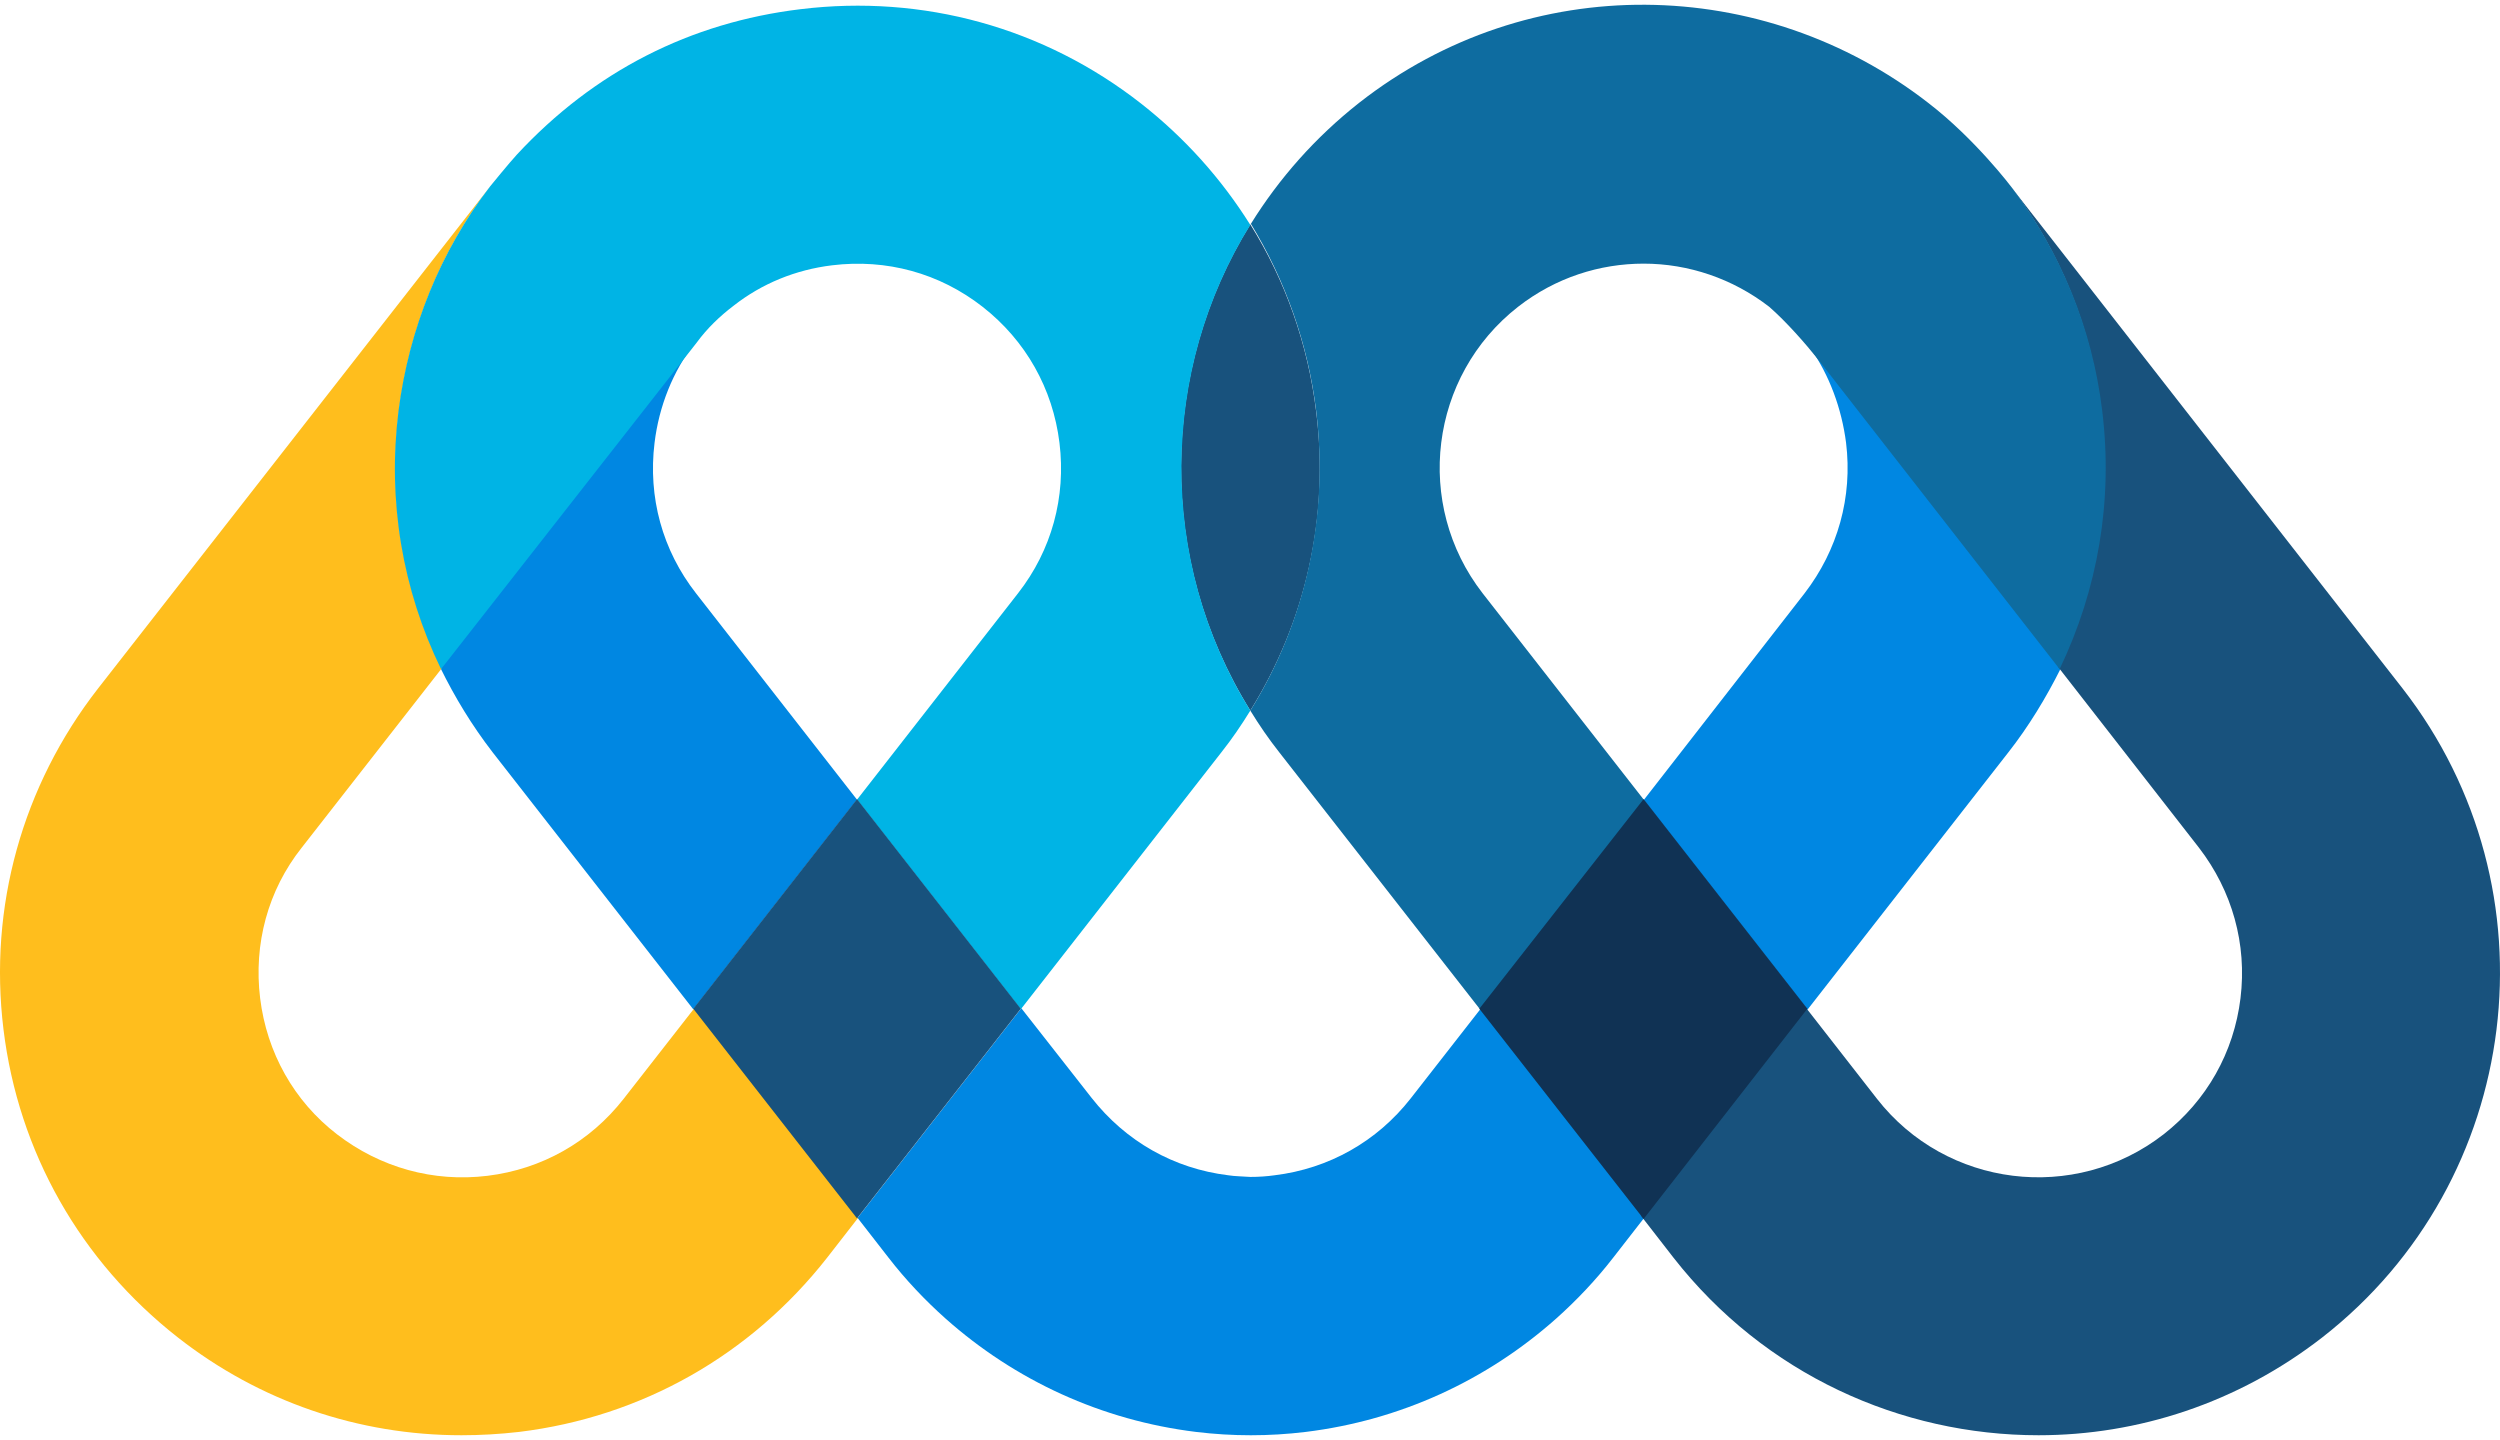 <svg width="500" height="288" viewBox="0 0 500 288" fill="none" xmlns="http://www.w3.org/2000/svg">
<path d="M250.061 142.122C231.253 111.918 231.917 74.082 250.061 44.874C257.031 56.048 261.567 68.771 263.227 82.268C265.882 103.4 261.125 124.31 250.061 142.122Z" fill="#18527D"/>
<path d="M328.834 243.572L322.638 251.537C319.209 255.963 315.336 260.056 311.243 263.707C297.303 276.098 280.044 284.064 261.126 286.387C257.475 286.83 253.824 287.051 250.173 287.051C246.522 287.051 242.871 286.83 239.22 286.387C220.301 284.064 203.043 276.098 189.103 263.707C185.009 260.056 181.137 255.963 177.707 251.537L171.512 243.572L204.259 201.641L218.31 219.564C225.169 228.304 234.795 233.725 245.637 235.053C246.964 235.274 248.735 235.274 250.062 235.385C251.722 235.385 253.381 235.274 254.93 235.053C265.772 233.725 275.397 228.304 282.146 219.675L296.307 201.531L328.834 243.572Z" fill="#0087E2"/>
<path d="M88.094 133.601C90.97 139.464 94.4 145.107 98.493 150.417L138.654 201.862L171.401 159.932L139.207 118.665C132.458 110.036 129.582 99.415 130.909 88.573C131.794 81.271 134.56 74.301 138.986 68.548L88.094 133.601Z" fill="#0087E2"/>
<path d="M124.713 219.783C117.965 228.412 108.34 233.833 97.497 235.161C86.655 236.489 76.034 233.502 67.405 226.863C58.775 220.225 53.354 210.49 52.027 199.647C50.699 188.805 53.575 178.074 60.324 169.555L88.315 133.709C80.57 117.889 77.583 100.076 79.796 82.154C81.898 65.558 88.204 50.07 98.161 37.126L19.611 137.692C4.454 157.164 -2.295 181.393 0.692 205.843C3.679 230.404 16.07 252.199 35.542 267.466C51.916 280.3 71.719 287.049 92.297 287.049C96.059 287.049 99.931 286.827 103.803 286.385C128.364 283.398 150.159 271.007 165.427 251.535L171.622 243.569L138.875 201.639L124.713 219.783Z" fill="#FFBE1D"/>
<path d="M362.024 69.536C365.896 75.068 368.33 81.706 369.215 88.565C370.542 99.407 367.555 110.028 360.917 118.658L328.723 160.035L361.47 201.965L401.631 150.521C405.724 145.321 409.264 139.457 412.141 133.704L362.024 69.536Z" fill="#0087E2"/>
<path d="M464.473 267.467C447.546 280.632 427.522 287.049 407.718 287.049C380.17 287.049 352.954 274.879 334.699 251.535L328.172 243.127L360.92 201.197L375.413 219.783C389.242 237.485 414.909 240.693 432.721 226.864C441.351 220.115 446.772 210.49 448.1 199.648C449.427 188.806 446.44 178.185 439.802 169.555L411.701 133.488C419.445 117.668 422.432 99.856 420.22 81.933C418.228 65.448 411.922 50.181 402.186 37.347L480.515 137.693C511.825 177.963 504.634 236.157 464.473 267.467Z" fill="#18527D"/>
<path d="M250.064 142.121C248.294 144.997 246.413 147.763 244.311 150.418L204.151 201.863L171.403 159.933L203.598 118.666C210.346 110.037 213.223 99.416 211.895 88.574C210.568 77.731 205.146 68.106 196.517 61.358C187.887 54.609 177.267 51.732 166.424 53.06C159.123 53.945 152.374 56.711 146.731 61.136C143.966 63.238 141.421 65.672 139.319 68.549L88.206 133.823C80.462 117.892 77.474 100.19 79.687 82.267C81.789 65.672 88.095 50.184 98.052 37.239C98.052 37.239 101.925 32.482 103.363 30.933C118.852 14.227 138.102 4.491 160.118 1.836C184.568 -1.151 208.797 5.487 228.269 20.755C237.009 27.614 244.311 35.801 250.064 44.984C232.031 74.081 231.367 111.917 250.064 142.121Z" fill="#00B4E5"/>
<path d="M411.924 133.823L363.688 71.979C361.143 68.77 357.271 64.345 353.841 61.358C346.54 55.715 337.689 52.728 328.727 52.728C319.987 52.728 311.137 55.494 303.613 61.358C285.912 75.187 282.704 100.854 296.533 118.666L328.838 160.044L296.09 201.974L255.819 150.418C253.717 147.763 251.837 144.997 250.066 142.121C261.13 124.309 265.776 103.288 263.232 82.157C261.572 68.66 257.036 56.047 250.177 44.763C255.819 35.691 263.011 27.504 271.861 20.534C305.937 -6.129 352.624 -5.023 385.593 20.534C395.108 27.836 402.41 37.571 402.41 37.571C412.146 50.405 418.452 65.672 420.443 82.157C422.656 100.19 419.558 117.892 411.924 133.823Z" fill="#0E6CA0"/>
<path d="M204.152 201.75L171.404 243.68L138.656 201.75L171.404 159.819L204.152 201.75Z" fill="#18527D"/>
<path d="M361.469 201.75L328.722 243.791L295.863 201.75L328.722 159.819L361.469 201.75Z" fill="#103254"/>
</svg>
